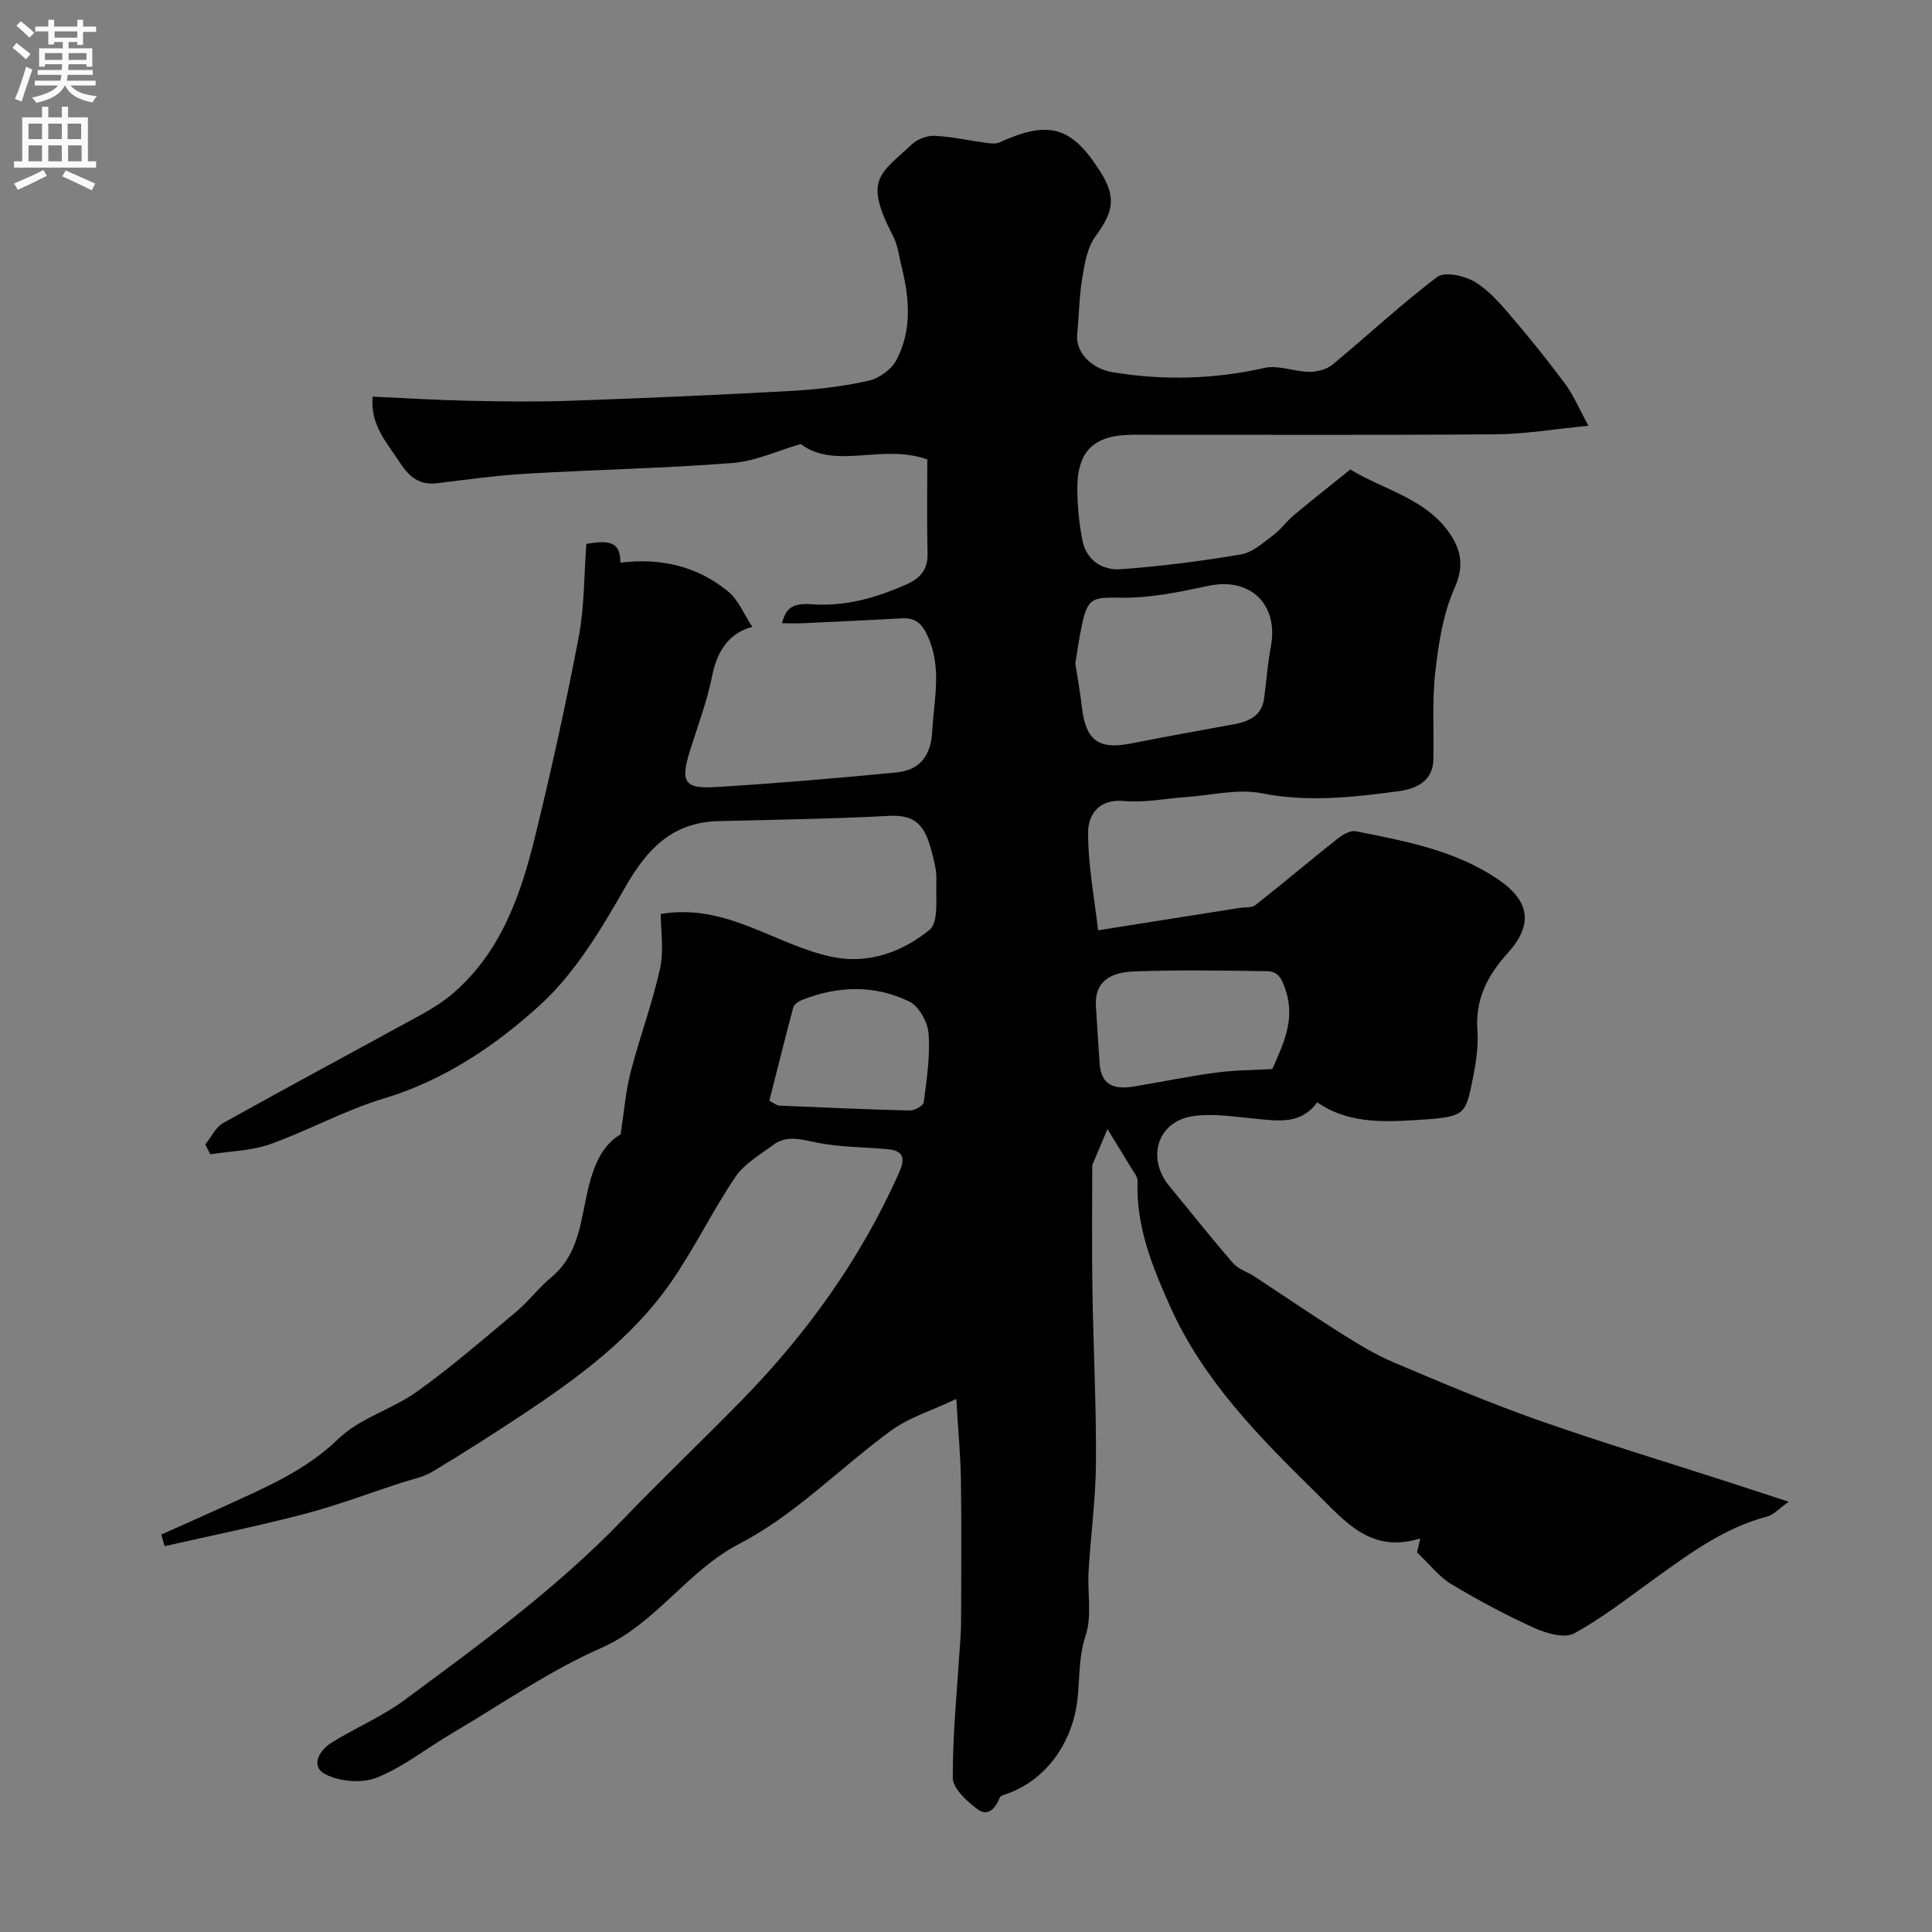 <svg enable-background="new 0 0 400 400" viewBox="0 0 400 400" xmlns="http://www.w3.org/2000/svg"><rect x="0" y="0" width="400" height="400" fill="#808080" stroke="none"/><path d="m33.39 317.71c4.38-1.96 8.78-3.89 13.15-5.89 8.32-3.82 16.64-7.27 23.52-13.93 4.43-4.29 11.16-6.1 16.3-9.79 7.1-5.09 13.74-10.84 20.45-16.46 2.6-2.18 4.67-4.98 7.28-7.14 4.85-4 5.87-9.5 7-15.21 1.15-5.8 2.63-11.67 7.41-14.44.71-4.62 1.02-8.81 2.05-12.82 1.85-7.2 4.5-14.22 6.1-21.47.84-3.81.15-7.96.15-11.33 13.74-2.33 23.85 6.57 35.73 8.93 7.45 1.48 14.39-1.15 19.91-5.64 1.97-1.6 1.27-6.72 1.43-10.25.09-1.91-.45-3.89-.93-5.78-1.44-5.57-3.27-7.88-8.97-7.57-11.75.63-23.53.78-35.3 1.09-9.46.25-14.67 5.72-19.17 13.59-5 8.74-10.41 17.86-17.73 24.52-9.22 8.4-19.81 15.55-32.31 19.31-8.06 2.42-15.58 6.63-23.54 9.46-3.89 1.38-8.24 1.44-12.38 2.1-.35-.68-.69-1.36-1.04-2.03 1.22-1.51 2.14-3.58 3.72-4.46 13.65-7.61 27.44-14.99 41.14-22.51 2.26-1.24 4.48-2.66 6.43-4.33 10.03-8.65 14.09-20.54 17.08-32.81 3.32-13.58 6.34-27.26 8.95-40.99 1.19-6.28 1.09-12.8 1.58-19.24 5.35-.99 7.03-.04 7.05 3.87 8.24-1.01 15.85.67 22.28 5.95 2.16 1.78 3.32 4.77 5.03 7.35-4.48 1.13-7.22 4.63-8.3 10.07-1.04 5.23-2.95 10.29-4.56 15.41-2.07 6.58-1.3 8.08 5.21 7.69 12.48-.76 24.94-1.82 37.38-3.02 5.09-.49 7.26-3.55 7.53-8.67.35-6.49 2.01-12.92-.87-19.39-1.21-2.72-2.53-4.02-5.42-3.86-6.77.37-13.53.69-20.3 1-1.49.07-2.99.01-4.53.01.84-3.1 2.05-4.21 6.2-3.92 6.96.49 13.29-1.34 19.51-4.09 2.78-1.23 4.51-2.97 4.43-6.35-.16-6.61-.05-13.24-.05-19.55-9.38-3.35-19.02 2.22-26.21-3.19-4.75 1.37-9.37 3.56-14.14 3.93-14.17 1.1-28.4 1.38-42.59 2.21-6.19.36-12.35 1.22-18.51 1.97-3.61.44-5.73-1.19-7.65-4.13-2.73-4.19-6.29-7.91-5.74-13.79 6.87.31 13.43.72 20 .86 7 .15 14.01.24 21-.01 15.21-.53 30.41-1.19 45.61-2.03 5.38-.3 10.8-.93 16.04-2.1 2.19-.49 4.77-2.35 5.8-4.31 3.2-6.06 2.72-12.63 1.11-19.12-.55-2.2-.79-4.57-1.81-6.54-6.15-11.85-2.69-12.8 3.87-18.97 1.16-1.09 3.18-1.85 4.75-1.78 3.56.17 7.09.98 10.64 1.46.91.12 1.99.26 2.77-.1 10.25-4.66 14.95-3.32 20.88 6.07 3.33 5.27 2.75 8.26-1 13.37-1.69 2.3-2.24 5.62-2.73 8.57-.65 3.87-.68 7.83-1.06 11.75-.37 3.77 3.04 7.11 7.31 7.82 10.58 1.75 21 1.46 31.49-.89 2.87-.64 6.15.79 9.25.82 1.62.02 3.6-.5 4.82-1.51 7.26-6 14.16-12.46 21.66-18.14 1.51-1.14 5.48-.3 7.58.9 2.86 1.63 5.22 4.32 7.42 6.88 3.99 4.64 7.83 9.42 11.48 14.33 1.71 2.3 2.83 5.03 4.84 8.7-7.05.68-13.15 1.73-19.25 1.77-25 .19-50 .07-74.99.09-8.27 0-11.73 3.41-11.58 11.69.06 3.42.39 6.89 1.07 10.24.84 4.15 4.19 6.19 7.97 5.91 8.31-.6 16.62-1.67 24.84-3.06 2.38-.4 4.57-2.41 6.65-3.96 1.59-1.18 2.77-2.89 4.3-4.17 3.85-3.21 7.78-6.31 11.69-9.46 7.15 4.37 16.1 6.08 20.96 13.83 2.1 3.35 2.49 6.51.61 10.74-2.38 5.36-3.32 11.53-3.99 17.45-.68 5.98-.23 12.08-.39 18.12-.13 4.67-3.97 6.05-7.35 6.49-9.32 1.23-18.62 2.31-28.16.41-5-.99-10.49.43-15.75.79-4.27.29-8.59 1.21-12.79.81-5.28-.5-7.42 2.91-7.43 6.49-.02 6.89 1.33 13.78 2.07 20.28 10.63-1.68 19.95-3.15 29.27-4.63 1.12-.18 2.53.02 3.3-.59 5.67-4.46 11.17-9.13 16.83-13.61 1.1-.87 2.77-1.92 3.94-1.68 10.2 2.03 20.49 3.91 29.38 9.9 6.73 4.53 7.41 9.47 2.06 15.36-4.12 4.54-6.72 9.49-6.25 15.99.27 3.7-.44 7.55-1.21 11.23-1.36 6.48-1.72 6.72-12.04 7.35-6.92.42-13.9.49-19.91-3.71-3.36 4.57-7.89 3.87-12.47 3.44-4.45-.42-9.05-1.22-13.39-.55-7.27 1.12-9.51 8.71-4.77 14.45 4.39 5.31 8.65 10.72 13.16 15.92 1.11 1.28 3.02 1.85 4.51 2.83 5.97 3.91 11.86 7.95 17.9 11.75 3.52 2.22 7.12 4.41 10.94 6.03 9.85 4.17 19.72 8.36 29.8 11.91 13.16 4.64 26.53 8.66 39.81 12.96 3.55 1.15 7.1 2.32 12.13 3.96-2.06 1.45-3.15 2.72-4.48 3.07-8.75 2.29-15.84 7.5-22.99 12.64-5.56 4-10.98 8.27-16.95 11.54-1.98 1.08-5.72.03-8.19-1.09-5.92-2.68-11.68-5.76-17.25-9.1-2.5-1.5-4.39-4-7.1-6.56 0-.01.24-1.03.67-2.91-10.29 3.21-15.55-3.52-21.55-9.41-11.8-11.6-23.41-23.32-30.27-38.68-3.65-8.18-7.06-16.54-6.71-25.84.04-1-.9-2.06-1.48-3.04-1.35-2.27-2.75-4.52-4.75-7.77-.98 2.32-1.99 4.72-3.15 7.45 0 8.04-.11 16.82.03 25.6.18 11.93.81 23.86.74 35.78-.04 7.55-1.08 15.1-1.53 22.66-.27 4.48.74 9.31-.62 13.39-1.66 4.98-1.08 9.91-1.91 14.77-1.24 7.32-5.97 15.18-14.9 18.16-.34.11-.83.29-.94.56-.89 2.23-2.45 4.1-4.7 2.4-2.16-1.64-5.04-4.27-5.05-6.47-.02-9.2.92-18.4 1.5-27.6.09-1.49.22-2.98.22-4.47.02-9.83.11-19.67-.03-29.5-.07-5.06-.56-10.12-.96-16.86-5.18 2.45-9.74 3.82-13.38 6.46-10.58 7.7-19.96 17.53-31.4 23.45-11.04 5.71-17.33 16.61-28.75 21.65-10.83 4.77-20.72 11.68-30.98 17.72-5.16 3.04-9.96 6.91-15.44 9.11-3.06 1.23-7.72.85-10.67-.69-3.18-1.65-1.29-4.94 1.28-6.54 4.96-3.09 10.46-5.39 15.12-8.84 15.72-11.62 31.53-23.16 45.18-37.34 8.02-8.33 16.4-16.32 24.49-24.58 13.53-13.82 24.68-29.31 32.61-47.04 1.32-2.94 1.33-4.77-2.39-5.09-4.95-.42-9.99-.4-14.82-1.4-3.14-.65-6-1.5-8.73.52-2.77 2.05-6.01 3.91-7.87 6.66-4.73 7.01-8.43 14.72-13.24 21.67-8.04 11.63-19.3 19.89-30.93 27.6-6.12 4.05-12.31 8-18.6 11.77-1.9 1.14-4.25 1.55-6.4 2.26-6.7 2.2-13.32 4.7-20.12 6.48-9.54 2.5-19.23 4.46-28.86 6.65-.24-.81-.47-1.61-.7-2.41zm189.24-180.33c.48 3.11 1.02 6 1.35 8.92.79 7 3.43 8.96 10.18 7.63 7.02-1.38 14.06-2.66 21.1-3.94 3.19-.58 5.95-1.65 6.46-5.4.48-3.56.72-7.15 1.39-10.67 1.67-8.8-4.24-14.47-12.89-12.63-5.88 1.25-11.93 2.53-17.88 2.46-6.01-.08-7.09-.15-8.32 5.54-.59 2.71-.95 5.45-1.39 8.09zm40.8 83.95c2.07-4.88 4.83-9.96 2.77-16.26-.8-2.43-1.53-3.96-3.88-4-9.2-.13-18.4-.29-27.59.06-4.17.16-8.18 1.62-7.83 7.22.25 3.97.48 7.94.77 11.9.34 4.78 3.46 5.32 7.29 4.67 5.63-.95 11.23-2.1 16.89-2.86 3.79-.5 7.65-.5 11.58-.73zm-104.15 6.58c1.35.7 1.63.97 1.92.99 9.05.38 18.1.8 27.15 1.02 1 .02 2.81-.99 2.9-1.69.61-4.73 1.35-9.54 1-14.25-.17-2.36-2-5.66-4-6.63-7.19-3.49-14.8-3.26-22.26-.3-.7.28-1.6.92-1.77 1.57-1.73 6.49-3.35 13.03-4.94 19.29z" fill="#000001"/><g fill="#fafafb"><path d="m2.6 9.9.8-1c.9.7 1.9 1.4 2.9 2.3l-.9 1.1c-1.1-1-2-1.8-2.8-2.4zm.5 10.6c.9-2.1 1.6-4.3 2.3-6.7.4.2.8.4 1.3.6-.7 2.1-1.5 4.3-2.2 6.6zm.3-15.2.9-.9c1 .8 2 1.6 2.8 2.4l-1 1c-.9-.9-1.8-1.7-2.7-2.5zm12.6-1.2h1.2v1.4h2.7v1.1h-2.7v2.7h-1.2v-.6h-1.8v1.3h4.9v3.8h-1.2v-.5h-3.7c0 .4-.1.9-.1 1.2h5.1v1h-5.2c0 .5-.1.9-.2 1.2h6v1h-5.2c1.1 1.3 2.9 2 5.5 2.2-.4.4-.7.8-.9 1.3-2.9-.5-4.8-1.6-5.7-3.5h-.1c-.8 1.7-2.7 2.9-5.9 3.6-.2-.4-.6-.8-.9-1.1 2.8-.6 4.6-1.4 5.4-2.5h-4.8v-1h5.3c.1-.3.2-.7.2-1.2h-4.9v-1h5c0-.4 0-.8.1-1.2h-3.6v.5h-1.2v-3.8h4.9v-1.3h-1.8v.5h-1.2v-2.7h-2.7v-1h2.7v-1.4h1.2v1.4h4.8zm-6.7 8.3h3.6c0-.4 0-.9 0-1.4h-3.6zm1.9-4.6h4.8v-1.3h-4.7v1.3zm6.7 3.2h-3.7v1.4h3.7v-2.4z"/><path d="m8.7 22.1h1.3v2.2h2.8v-2.2h1.3v2.2h4.1v9.1h1.7v1.3h-17v-1.3h1.7v-9.1h4.1zm.3 13.1.7 1.2c-1.8.9-3.8 1.9-6 2.9-.2-.4-.5-.8-.8-1.3 2.3-1 4.4-1.9 6.1-2.8zm-3.1-6.4h2.8v-3.2h-2.8zm0 4.6h2.8v-3.3h-2.8zm4.1-4.6h2.8v-3.2h-2.8zm0 4.6h2.8v-3.3h-2.8zm3.6 1.9c2.1.9 4.1 1.8 6.1 2.7l-.7 1.4c-2.2-1.1-4.2-2-6.1-2.9zm3.2-9.7h-2.8v3.2h2.8zm-2.7 7.8h2.8v-3.3h-2.8z"/></g></svg>